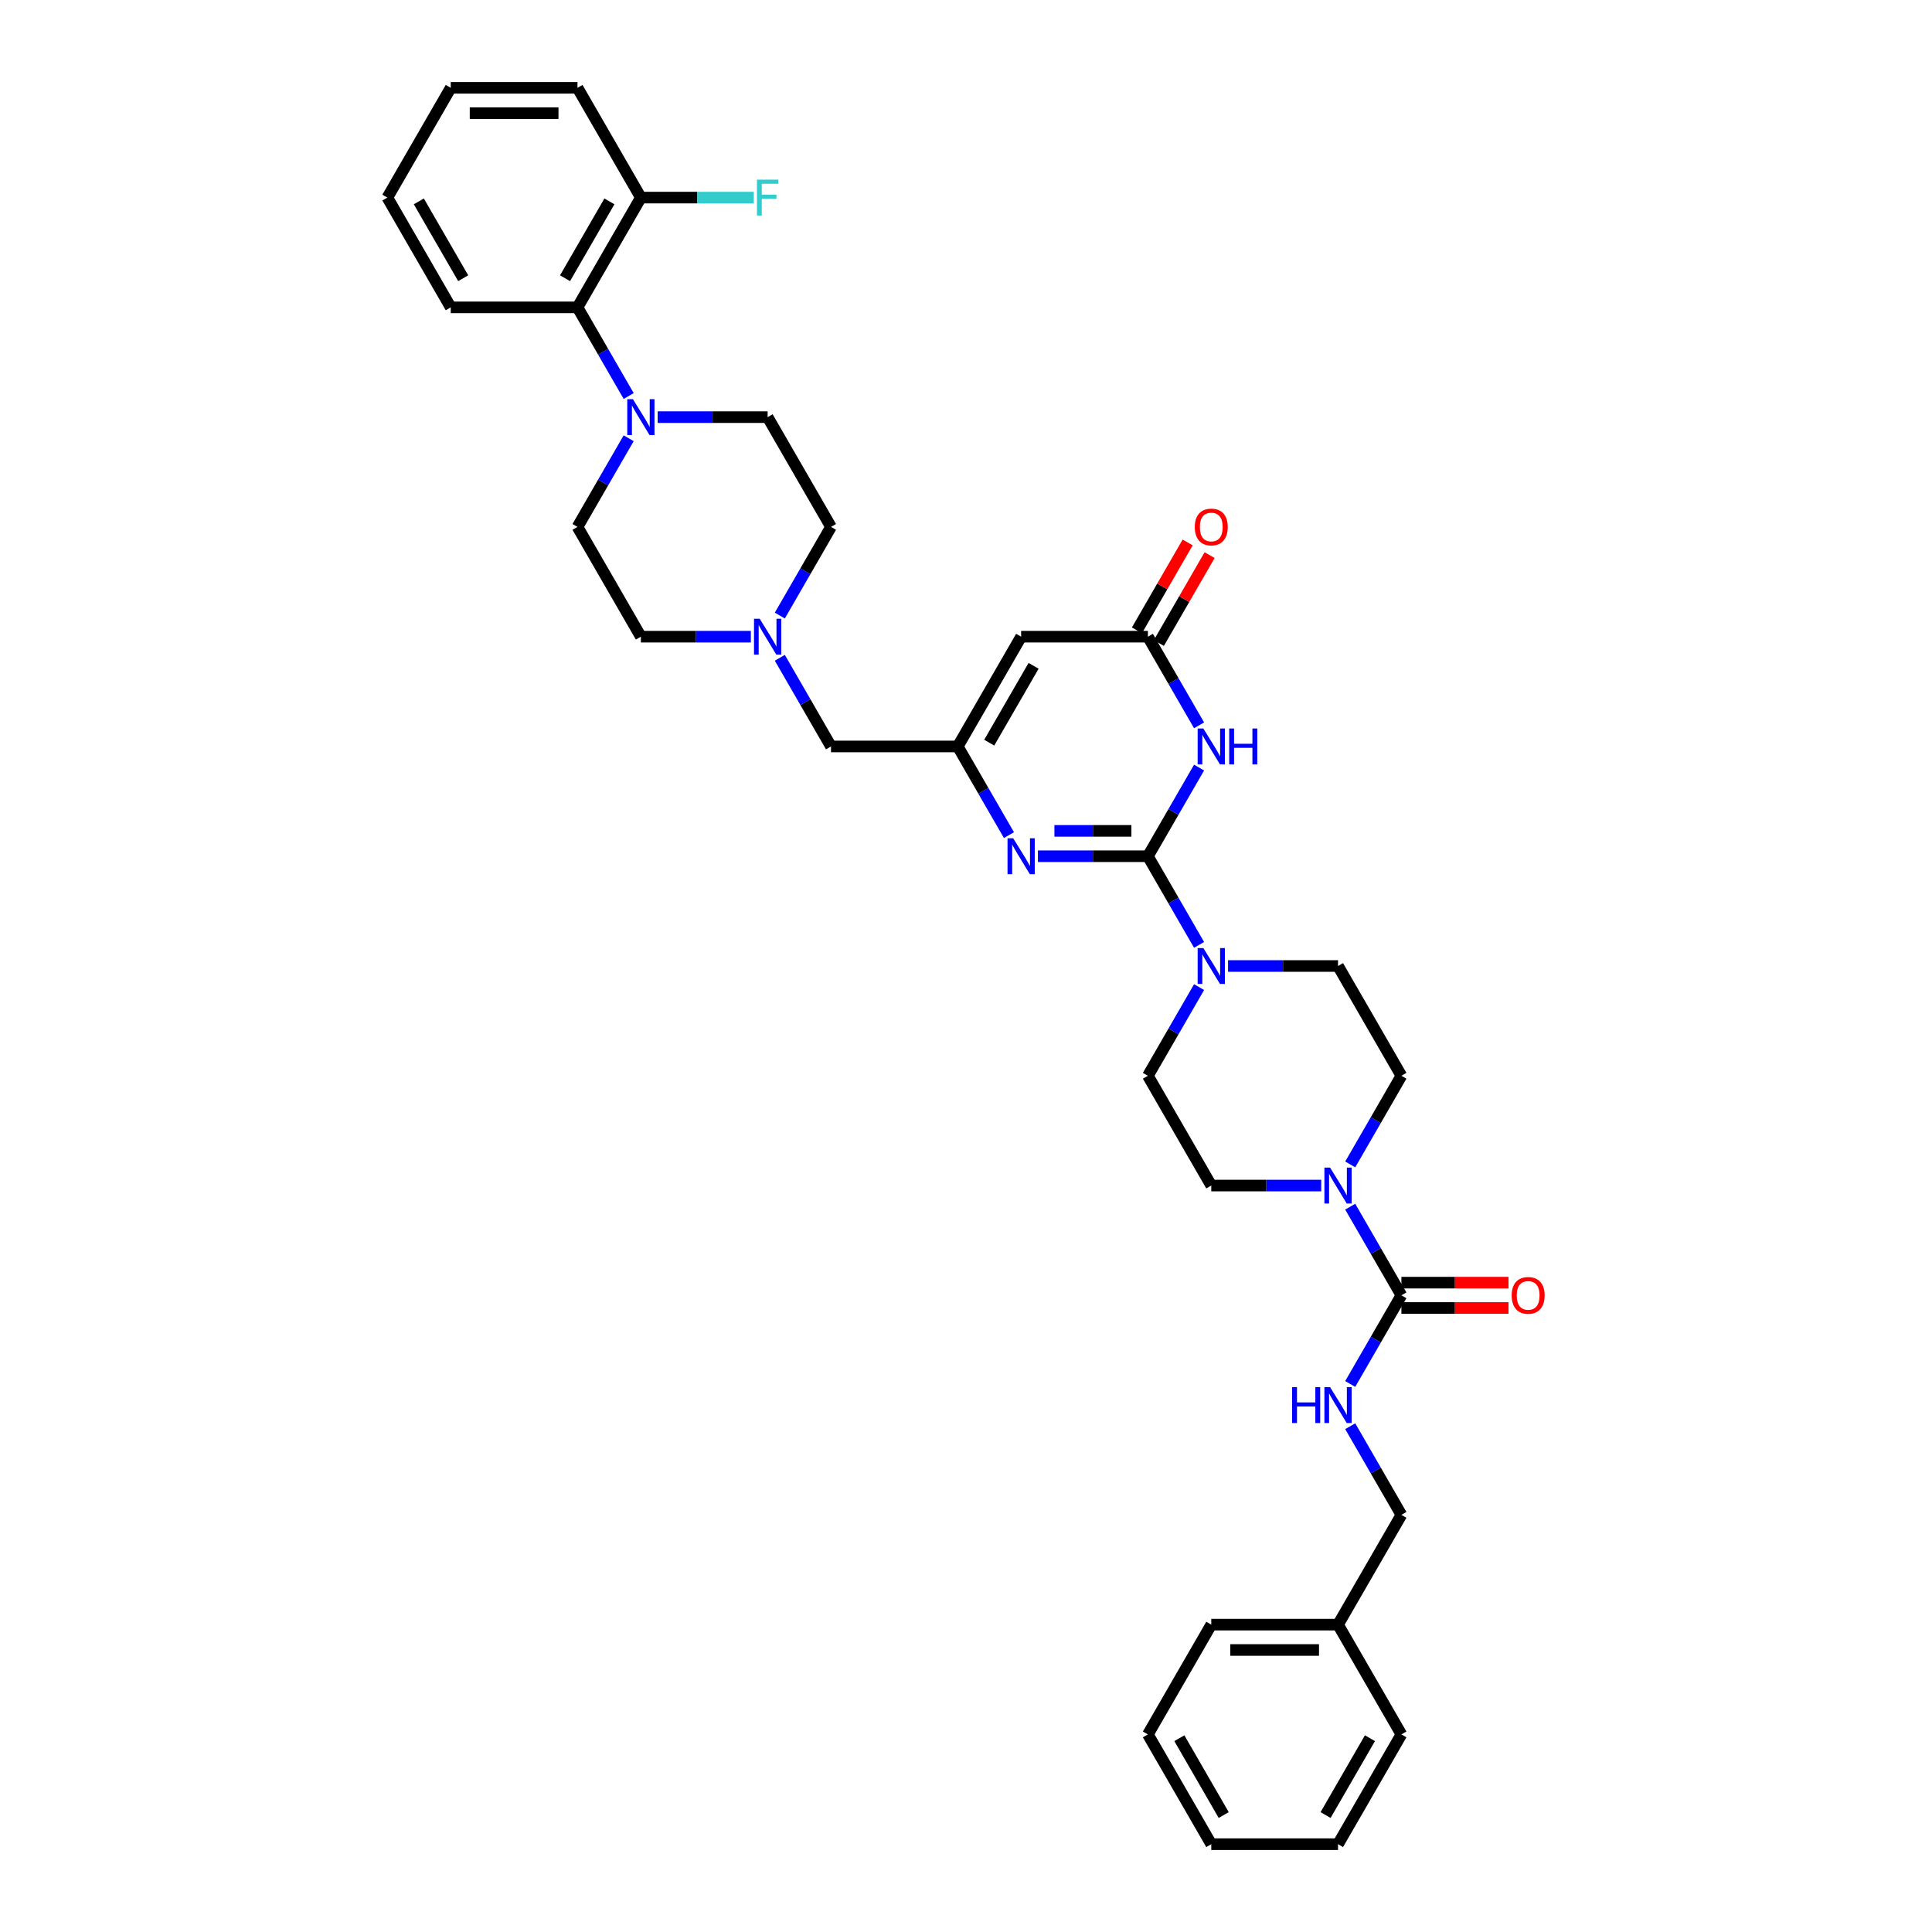 <?xml version='1.0' encoding='iso-8859-1'?>
<svg version='1.1' baseProfile='full'
              xmlns='http://www.w3.org/2000/svg'
                      xmlns:rdkit='http://www.rdkit.org/xml'
                      xmlns:xlink='http://www.w3.org/1999/xlink'
                  xml:space='preserve'
width='1000px' height='1000px' viewBox='0 0 1000 1000'>
<!-- END OF HEADER -->
<rect style='opacity:1.0;fill:#FFFFFF;stroke:none' width='1000' height='1000' x='0' y='0'> </rect>
<path class='bond-0' d='M 594.147,443.182 L 607.394,420.238' style='fill:none;fill-rule:evenodd;stroke:#000000;stroke-width:6px;stroke-linecap:butt;stroke-linejoin:miter;stroke-opacity:1' />
<path class='bond-0' d='M 607.394,420.238 L 620.641,397.294' style='fill:none;fill-rule:evenodd;stroke:#0000FF;stroke-width:6px;stroke-linecap:butt;stroke-linejoin:miter;stroke-opacity:1' />
<path class='bond-1' d='M 594.147,443.182 L 565.687,443.182' style='fill:none;fill-rule:evenodd;stroke:#000000;stroke-width:6px;stroke-linecap:butt;stroke-linejoin:miter;stroke-opacity:1' />
<path class='bond-1' d='M 565.687,443.182 L 537.226,443.182' style='fill:none;fill-rule:evenodd;stroke:#0000FF;stroke-width:6px;stroke-linecap:butt;stroke-linejoin:miter;stroke-opacity:1' />
<path class='bond-1' d='M 585.609,430.06 L 565.687,430.06' style='fill:none;fill-rule:evenodd;stroke:#000000;stroke-width:6px;stroke-linecap:butt;stroke-linejoin:miter;stroke-opacity:1' />
<path class='bond-1' d='M 565.687,430.06 L 545.764,430.06' style='fill:none;fill-rule:evenodd;stroke:#0000FF;stroke-width:6px;stroke-linecap:butt;stroke-linejoin:miter;stroke-opacity:1' />
<path class='bond-4' d='M 594.147,443.182 L 607.394,466.126' style='fill:none;fill-rule:evenodd;stroke:#000000;stroke-width:6px;stroke-linecap:butt;stroke-linejoin:miter;stroke-opacity:1' />
<path class='bond-4' d='M 607.394,466.126 L 620.641,489.07' style='fill:none;fill-rule:evenodd;stroke:#0000FF;stroke-width:6px;stroke-linecap:butt;stroke-linejoin:miter;stroke-opacity:1' />
<path class='bond-3' d='M 620.641,375.433 L 607.394,352.489' style='fill:none;fill-rule:evenodd;stroke:#0000FF;stroke-width:6px;stroke-linecap:butt;stroke-linejoin:miter;stroke-opacity:1' />
<path class='bond-3' d='M 607.394,352.489 L 594.147,329.545' style='fill:none;fill-rule:evenodd;stroke:#000000;stroke-width:6px;stroke-linecap:butt;stroke-linejoin:miter;stroke-opacity:1' />
<path class='bond-2' d='M 522.229,432.252 L 508.982,409.308' style='fill:none;fill-rule:evenodd;stroke:#0000FF;stroke-width:6px;stroke-linecap:butt;stroke-linejoin:miter;stroke-opacity:1' />
<path class='bond-2' d='M 508.982,409.308 L 495.735,386.364' style='fill:none;fill-rule:evenodd;stroke:#000000;stroke-width:6px;stroke-linecap:butt;stroke-linejoin:miter;stroke-opacity:1' />
<path class='bond-12' d='M 495.735,386.364 L 430.127,386.364' style='fill:none;fill-rule:evenodd;stroke:#000000;stroke-width:6px;stroke-linecap:butt;stroke-linejoin:miter;stroke-opacity:1' />
<path class='bond-37' d='M 495.735,386.364 L 528.539,329.545' style='fill:none;fill-rule:evenodd;stroke:#000000;stroke-width:6px;stroke-linecap:butt;stroke-linejoin:miter;stroke-opacity:1' />
<path class='bond-37' d='M 512.02,384.402 L 534.983,344.629' style='fill:none;fill-rule:evenodd;stroke:#000000;stroke-width:6px;stroke-linecap:butt;stroke-linejoin:miter;stroke-opacity:1' />
<path class='bond-5' d='M 594.147,329.545 L 528.539,329.545' style='fill:none;fill-rule:evenodd;stroke:#000000;stroke-width:6px;stroke-linecap:butt;stroke-linejoin:miter;stroke-opacity:1' />
<path class='bond-18' d='M 599.829,332.826 L 612.962,310.079' style='fill:none;fill-rule:evenodd;stroke:#000000;stroke-width:6px;stroke-linecap:butt;stroke-linejoin:miter;stroke-opacity:1' />
<path class='bond-18' d='M 612.962,310.079 L 626.095,287.332' style='fill:none;fill-rule:evenodd;stroke:#FF0000;stroke-width:6px;stroke-linecap:butt;stroke-linejoin:miter;stroke-opacity:1' />
<path class='bond-18' d='M 588.466,326.265 L 601.599,303.518' style='fill:none;fill-rule:evenodd;stroke:#000000;stroke-width:6px;stroke-linecap:butt;stroke-linejoin:miter;stroke-opacity:1' />
<path class='bond-18' d='M 601.599,303.518 L 614.732,280.771' style='fill:none;fill-rule:evenodd;stroke:#FF0000;stroke-width:6px;stroke-linecap:butt;stroke-linejoin:miter;stroke-opacity:1' />
<path class='bond-13' d='M 620.641,510.93 L 607.394,533.874' style='fill:none;fill-rule:evenodd;stroke:#0000FF;stroke-width:6px;stroke-linecap:butt;stroke-linejoin:miter;stroke-opacity:1' />
<path class='bond-13' d='M 607.394,533.874 L 594.147,556.818' style='fill:none;fill-rule:evenodd;stroke:#000000;stroke-width:6px;stroke-linecap:butt;stroke-linejoin:miter;stroke-opacity:1' />
<path class='bond-14' d='M 635.638,500 L 664.099,500' style='fill:none;fill-rule:evenodd;stroke:#0000FF;stroke-width:6px;stroke-linecap:butt;stroke-linejoin:miter;stroke-opacity:1' />
<path class='bond-14' d='M 664.099,500 L 692.559,500' style='fill:none;fill-rule:evenodd;stroke:#000000;stroke-width:6px;stroke-linecap:butt;stroke-linejoin:miter;stroke-opacity:1' />
<path class='bond-6' d='M 725.363,670.455 L 712.117,647.511' style='fill:none;fill-rule:evenodd;stroke:#000000;stroke-width:6px;stroke-linecap:butt;stroke-linejoin:miter;stroke-opacity:1' />
<path class='bond-6' d='M 712.117,647.511 L 698.87,624.567' style='fill:none;fill-rule:evenodd;stroke:#0000FF;stroke-width:6px;stroke-linecap:butt;stroke-linejoin:miter;stroke-opacity:1' />
<path class='bond-11' d='M 725.363,670.455 L 712.117,693.398' style='fill:none;fill-rule:evenodd;stroke:#000000;stroke-width:6px;stroke-linecap:butt;stroke-linejoin:miter;stroke-opacity:1' />
<path class='bond-11' d='M 712.117,693.398 L 698.87,716.342' style='fill:none;fill-rule:evenodd;stroke:#0000FF;stroke-width:6px;stroke-linecap:butt;stroke-linejoin:miter;stroke-opacity:1' />
<path class='bond-17' d='M 725.363,677.015 L 753.083,677.015' style='fill:none;fill-rule:evenodd;stroke:#000000;stroke-width:6px;stroke-linecap:butt;stroke-linejoin:miter;stroke-opacity:1' />
<path class='bond-17' d='M 753.083,677.015 L 780.802,677.015' style='fill:none;fill-rule:evenodd;stroke:#FF0000;stroke-width:6px;stroke-linecap:butt;stroke-linejoin:miter;stroke-opacity:1' />
<path class='bond-17' d='M 725.363,663.894 L 753.083,663.894' style='fill:none;fill-rule:evenodd;stroke:#000000;stroke-width:6px;stroke-linecap:butt;stroke-linejoin:miter;stroke-opacity:1' />
<path class='bond-17' d='M 753.083,663.894 L 780.802,663.894' style='fill:none;fill-rule:evenodd;stroke:#FF0000;stroke-width:6px;stroke-linecap:butt;stroke-linejoin:miter;stroke-opacity:1' />
<path class='bond-7' d='M 698.87,602.706 L 712.117,579.762' style='fill:none;fill-rule:evenodd;stroke:#0000FF;stroke-width:6px;stroke-linecap:butt;stroke-linejoin:miter;stroke-opacity:1' />
<path class='bond-7' d='M 712.117,579.762 L 725.363,556.818' style='fill:none;fill-rule:evenodd;stroke:#000000;stroke-width:6px;stroke-linecap:butt;stroke-linejoin:miter;stroke-opacity:1' />
<path class='bond-36' d='M 683.873,613.636 L 655.412,613.636' style='fill:none;fill-rule:evenodd;stroke:#0000FF;stroke-width:6px;stroke-linecap:butt;stroke-linejoin:miter;stroke-opacity:1' />
<path class='bond-36' d='M 655.412,613.636 L 626.951,613.636' style='fill:none;fill-rule:evenodd;stroke:#000000;stroke-width:6px;stroke-linecap:butt;stroke-linejoin:miter;stroke-opacity:1' />
<path class='bond-8' d='M 325.405,226.839 L 312.158,249.783' style='fill:none;fill-rule:evenodd;stroke:#0000FF;stroke-width:6px;stroke-linecap:butt;stroke-linejoin:miter;stroke-opacity:1' />
<path class='bond-8' d='M 312.158,249.783 L 298.912,272.727' style='fill:none;fill-rule:evenodd;stroke:#000000;stroke-width:6px;stroke-linecap:butt;stroke-linejoin:miter;stroke-opacity:1' />
<path class='bond-9' d='M 325.405,204.979 L 312.158,182.035' style='fill:none;fill-rule:evenodd;stroke:#0000FF;stroke-width:6px;stroke-linecap:butt;stroke-linejoin:miter;stroke-opacity:1' />
<path class='bond-9' d='M 312.158,182.035 L 298.912,159.091' style='fill:none;fill-rule:evenodd;stroke:#000000;stroke-width:6px;stroke-linecap:butt;stroke-linejoin:miter;stroke-opacity:1' />
<path class='bond-38' d='M 340.402,215.909 L 368.863,215.909' style='fill:none;fill-rule:evenodd;stroke:#0000FF;stroke-width:6px;stroke-linecap:butt;stroke-linejoin:miter;stroke-opacity:1' />
<path class='bond-38' d='M 368.863,215.909 L 397.324,215.909' style='fill:none;fill-rule:evenodd;stroke:#000000;stroke-width:6px;stroke-linecap:butt;stroke-linejoin:miter;stroke-opacity:1' />
<path class='bond-21' d='M 298.912,159.091 L 331.716,102.273' style='fill:none;fill-rule:evenodd;stroke:#000000;stroke-width:6px;stroke-linecap:butt;stroke-linejoin:miter;stroke-opacity:1' />
<path class='bond-21' d='M 292.468,144.007 L 315.431,104.235' style='fill:none;fill-rule:evenodd;stroke:#000000;stroke-width:6px;stroke-linecap:butt;stroke-linejoin:miter;stroke-opacity:1' />
<path class='bond-27' d='M 298.912,159.091 L 233.304,159.091' style='fill:none;fill-rule:evenodd;stroke:#000000;stroke-width:6px;stroke-linecap:butt;stroke-linejoin:miter;stroke-opacity:1' />
<path class='bond-10' d='M 403.634,340.476 L 416.881,363.42' style='fill:none;fill-rule:evenodd;stroke:#0000FF;stroke-width:6px;stroke-linecap:butt;stroke-linejoin:miter;stroke-opacity:1' />
<path class='bond-10' d='M 416.881,363.42 L 430.127,386.364' style='fill:none;fill-rule:evenodd;stroke:#000000;stroke-width:6px;stroke-linecap:butt;stroke-linejoin:miter;stroke-opacity:1' />
<path class='bond-22' d='M 403.634,318.615 L 416.881,295.671' style='fill:none;fill-rule:evenodd;stroke:#0000FF;stroke-width:6px;stroke-linecap:butt;stroke-linejoin:miter;stroke-opacity:1' />
<path class='bond-22' d='M 416.881,295.671 L 430.127,272.727' style='fill:none;fill-rule:evenodd;stroke:#000000;stroke-width:6px;stroke-linecap:butt;stroke-linejoin:miter;stroke-opacity:1' />
<path class='bond-23' d='M 388.637,329.545 L 360.176,329.545' style='fill:none;fill-rule:evenodd;stroke:#0000FF;stroke-width:6px;stroke-linecap:butt;stroke-linejoin:miter;stroke-opacity:1' />
<path class='bond-23' d='M 360.176,329.545 L 331.716,329.545' style='fill:none;fill-rule:evenodd;stroke:#000000;stroke-width:6px;stroke-linecap:butt;stroke-linejoin:miter;stroke-opacity:1' />
<path class='bond-24' d='M 698.87,738.203 L 712.117,761.147' style='fill:none;fill-rule:evenodd;stroke:#0000FF;stroke-width:6px;stroke-linecap:butt;stroke-linejoin:miter;stroke-opacity:1' />
<path class='bond-24' d='M 712.117,761.147 L 725.363,784.091' style='fill:none;fill-rule:evenodd;stroke:#000000;stroke-width:6px;stroke-linecap:butt;stroke-linejoin:miter;stroke-opacity:1' />
<path class='bond-15' d='M 594.147,556.818 L 626.951,613.636' style='fill:none;fill-rule:evenodd;stroke:#000000;stroke-width:6px;stroke-linecap:butt;stroke-linejoin:miter;stroke-opacity:1' />
<path class='bond-16' d='M 692.559,500 L 725.363,556.818' style='fill:none;fill-rule:evenodd;stroke:#000000;stroke-width:6px;stroke-linecap:butt;stroke-linejoin:miter;stroke-opacity:1' />
<path class='bond-19' d='M 298.912,272.727 L 331.716,329.545' style='fill:none;fill-rule:evenodd;stroke:#000000;stroke-width:6px;stroke-linecap:butt;stroke-linejoin:miter;stroke-opacity:1' />
<path class='bond-20' d='M 397.324,215.909 L 430.127,272.727' style='fill:none;fill-rule:evenodd;stroke:#000000;stroke-width:6px;stroke-linecap:butt;stroke-linejoin:miter;stroke-opacity:1' />
<path class='bond-25' d='M 331.716,102.273 L 360.937,102.273' style='fill:none;fill-rule:evenodd;stroke:#000000;stroke-width:6px;stroke-linecap:butt;stroke-linejoin:miter;stroke-opacity:1' />
<path class='bond-25' d='M 360.937,102.273 L 390.159,102.273' style='fill:none;fill-rule:evenodd;stroke:#33CCCC;stroke-width:6px;stroke-linecap:butt;stroke-linejoin:miter;stroke-opacity:1' />
<path class='bond-28' d='M 331.716,102.273 L 298.912,45.455' style='fill:none;fill-rule:evenodd;stroke:#000000;stroke-width:6px;stroke-linecap:butt;stroke-linejoin:miter;stroke-opacity:1' />
<path class='bond-26' d='M 725.363,784.091 L 692.559,840.909' style='fill:none;fill-rule:evenodd;stroke:#000000;stroke-width:6px;stroke-linecap:butt;stroke-linejoin:miter;stroke-opacity:1' />
<path class='bond-29' d='M 692.559,840.909 L 626.951,840.909' style='fill:none;fill-rule:evenodd;stroke:#000000;stroke-width:6px;stroke-linecap:butt;stroke-linejoin:miter;stroke-opacity:1' />
<path class='bond-29' d='M 682.718,854.031 L 636.793,854.031' style='fill:none;fill-rule:evenodd;stroke:#000000;stroke-width:6px;stroke-linecap:butt;stroke-linejoin:miter;stroke-opacity:1' />
<path class='bond-30' d='M 692.559,840.909 L 725.363,897.727' style='fill:none;fill-rule:evenodd;stroke:#000000;stroke-width:6px;stroke-linecap:butt;stroke-linejoin:miter;stroke-opacity:1' />
<path class='bond-31' d='M 233.304,159.091 L 200.5,102.273' style='fill:none;fill-rule:evenodd;stroke:#000000;stroke-width:6px;stroke-linecap:butt;stroke-linejoin:miter;stroke-opacity:1' />
<path class='bond-31' d='M 239.747,144.007 L 216.784,104.235' style='fill:none;fill-rule:evenodd;stroke:#000000;stroke-width:6px;stroke-linecap:butt;stroke-linejoin:miter;stroke-opacity:1' />
<path class='bond-32' d='M 298.912,45.455 L 233.304,45.455' style='fill:none;fill-rule:evenodd;stroke:#000000;stroke-width:6px;stroke-linecap:butt;stroke-linejoin:miter;stroke-opacity:1' />
<path class='bond-32' d='M 289.07,58.576 L 243.145,58.576' style='fill:none;fill-rule:evenodd;stroke:#000000;stroke-width:6px;stroke-linecap:butt;stroke-linejoin:miter;stroke-opacity:1' />
<path class='bond-34' d='M 626.951,840.909 L 594.147,897.727' style='fill:none;fill-rule:evenodd;stroke:#000000;stroke-width:6px;stroke-linecap:butt;stroke-linejoin:miter;stroke-opacity:1' />
<path class='bond-33' d='M 725.363,897.727 L 692.559,954.545' style='fill:none;fill-rule:evenodd;stroke:#000000;stroke-width:6px;stroke-linecap:butt;stroke-linejoin:miter;stroke-opacity:1' />
<path class='bond-33' d='M 709.079,899.689 L 686.116,939.462' style='fill:none;fill-rule:evenodd;stroke:#000000;stroke-width:6px;stroke-linecap:butt;stroke-linejoin:miter;stroke-opacity:1' />
<path class='bond-40' d='M 200.5,102.273 L 233.304,45.455' style='fill:none;fill-rule:evenodd;stroke:#000000;stroke-width:6px;stroke-linecap:butt;stroke-linejoin:miter;stroke-opacity:1' />
<path class='bond-35' d='M 692.559,954.545 L 626.951,954.545' style='fill:none;fill-rule:evenodd;stroke:#000000;stroke-width:6px;stroke-linecap:butt;stroke-linejoin:miter;stroke-opacity:1' />
<path class='bond-39' d='M 594.147,897.727 L 626.951,954.545' style='fill:none;fill-rule:evenodd;stroke:#000000;stroke-width:6px;stroke-linecap:butt;stroke-linejoin:miter;stroke-opacity:1' />
<path class='bond-39' d='M 610.432,899.689 L 633.394,939.462' style='fill:none;fill-rule:evenodd;stroke:#000000;stroke-width:6px;stroke-linecap:butt;stroke-linejoin:miter;stroke-opacity:1' />
<path  class='atom-1' d='M 622.844 377.074
L 628.933 386.915
Q 629.536 387.886, 630.507 389.644
Q 631.478 391.402, 631.531 391.507
L 631.531 377.074
L 633.998 377.074
L 633.998 395.654
L 631.452 395.654
L 624.918 384.894
Q 624.157 383.634, 623.343 382.191
Q 622.556 380.748, 622.32 380.301
L 622.32 395.654
L 619.905 395.654
L 619.905 377.074
L 622.844 377.074
' fill='#0000FF'/>
<path  class='atom-1' d='M 636.228 377.074
L 638.748 377.074
L 638.748 384.973
L 648.248 384.973
L 648.248 377.074
L 650.767 377.074
L 650.767 395.654
L 648.248 395.654
L 648.248 387.072
L 638.748 387.072
L 638.748 395.654
L 636.228 395.654
L 636.228 377.074
' fill='#0000FF'/>
<path  class='atom-2' d='M 524.432 433.892
L 530.521 443.733
Q 531.124 444.704, 532.095 446.462
Q 533.066 448.221, 533.119 448.325
L 533.119 433.892
L 535.586 433.892
L 535.586 452.472
L 533.04 452.472
L 526.506 441.712
Q 525.745 440.453, 524.931 439.009
Q 524.144 437.566, 523.908 437.12
L 523.908 452.472
L 521.493 452.472
L 521.493 433.892
L 524.432 433.892
' fill='#0000FF'/>
<path  class='atom-5' d='M 622.844 490.71
L 628.933 500.551
Q 629.536 501.522, 630.507 503.28
Q 631.478 505.039, 631.531 505.144
L 631.531 490.71
L 633.998 490.71
L 633.998 509.29
L 631.452 509.29
L 624.918 498.53
Q 624.157 497.271, 623.343 495.827
Q 622.556 494.384, 622.32 493.938
L 622.32 509.29
L 619.905 509.29
L 619.905 490.71
L 622.844 490.71
' fill='#0000FF'/>
<path  class='atom-8' d='M 688.452 604.346
L 694.541 614.187
Q 695.144 615.158, 696.115 616.917
Q 697.086 618.675, 697.139 618.78
L 697.139 604.346
L 699.606 604.346
L 699.606 622.926
L 697.06 622.926
L 690.526 612.167
Q 689.765 610.907, 688.951 609.464
Q 688.164 608.02, 687.928 607.574
L 687.928 622.926
L 685.513 622.926
L 685.513 604.346
L 688.452 604.346
' fill='#0000FF'/>
<path  class='atom-9' d='M 327.608 206.619
L 333.697 216.46
Q 334.3 217.431, 335.271 219.189
Q 336.242 220.948, 336.295 221.053
L 336.295 206.619
L 338.762 206.619
L 338.762 225.199
L 336.216 225.199
L 329.682 214.439
Q 328.921 213.18, 328.107 211.736
Q 327.32 210.293, 327.084 209.847
L 327.084 225.199
L 324.669 225.199
L 324.669 206.619
L 327.608 206.619
' fill='#0000FF'/>
<path  class='atom-11' d='M 393.216 320.255
L 399.305 330.097
Q 399.908 331.068, 400.879 332.826
Q 401.85 334.584, 401.903 334.689
L 401.903 320.255
L 404.37 320.255
L 404.37 338.836
L 401.824 338.836
L 395.29 328.076
Q 394.529 326.816, 393.715 325.373
Q 392.928 323.929, 392.692 323.483
L 392.692 338.836
L 390.277 338.836
L 390.277 320.255
L 393.216 320.255
' fill='#0000FF'/>
<path  class='atom-12' d='M 668.796 717.983
L 671.316 717.983
L 671.316 725.882
L 680.816 725.882
L 680.816 717.983
L 683.335 717.983
L 683.335 736.563
L 680.816 736.563
L 680.816 727.981
L 671.316 727.981
L 671.316 736.563
L 668.796 736.563
L 668.796 717.983
' fill='#0000FF'/>
<path  class='atom-12' d='M 688.452 717.983
L 694.541 727.824
Q 695.144 728.795, 696.115 730.553
Q 697.086 732.311, 697.139 732.416
L 697.139 717.983
L 699.606 717.983
L 699.606 736.563
L 697.06 736.563
L 690.526 725.803
Q 689.765 724.543, 688.951 723.1
Q 688.164 721.657, 687.928 721.211
L 687.928 736.563
L 685.513 736.563
L 685.513 717.983
L 688.452 717.983
' fill='#0000FF'/>
<path  class='atom-18' d='M 782.442 670.507
Q 782.442 666.046, 784.647 663.553
Q 786.851 661.059, 790.971 661.059
Q 795.092 661.059, 797.296 663.553
Q 799.5 666.046, 799.5 670.507
Q 799.5 675.021, 797.27 677.593
Q 795.039 680.138, 790.971 680.138
Q 786.877 680.138, 784.647 677.593
Q 782.442 675.047, 782.442 670.507
M 790.971 678.039
Q 793.806 678.039, 795.328 676.149
Q 796.876 674.234, 796.876 670.507
Q 796.876 666.859, 795.328 665.022
Q 793.806 663.159, 790.971 663.159
Q 788.137 663.159, 786.589 664.996
Q 785.067 666.833, 785.067 670.507
Q 785.067 674.26, 786.589 676.149
Q 788.137 678.039, 790.971 678.039
' fill='#FF0000'/>
<path  class='atom-19' d='M 618.422 272.78
Q 618.422 268.318, 620.627 265.825
Q 622.831 263.332, 626.951 263.332
Q 631.072 263.332, 633.276 265.825
Q 635.48 268.318, 635.48 272.78
Q 635.48 277.294, 633.25 279.865
Q 631.019 282.411, 626.951 282.411
Q 622.858 282.411, 620.627 279.865
Q 618.422 277.32, 618.422 272.78
M 626.951 280.312
Q 629.786 280.312, 631.308 278.422
Q 632.856 276.506, 632.856 272.78
Q 632.856 269.132, 631.308 267.295
Q 629.786 265.432, 626.951 265.432
Q 624.117 265.432, 622.569 267.269
Q 621.047 269.106, 621.047 272.78
Q 621.047 276.533, 622.569 278.422
Q 624.117 280.312, 626.951 280.312
' fill='#FF0000'/>
<path  class='atom-26' d='M 391.799 92.983
L 402.848 92.983
L 402.848 95.108
L 394.292 95.108
L 394.292 100.751
L 401.903 100.751
L 401.903 102.903
L 394.292 102.903
L 394.292 111.563
L 391.799 111.563
L 391.799 92.983
' fill='#33CCCC'/>
</svg>
